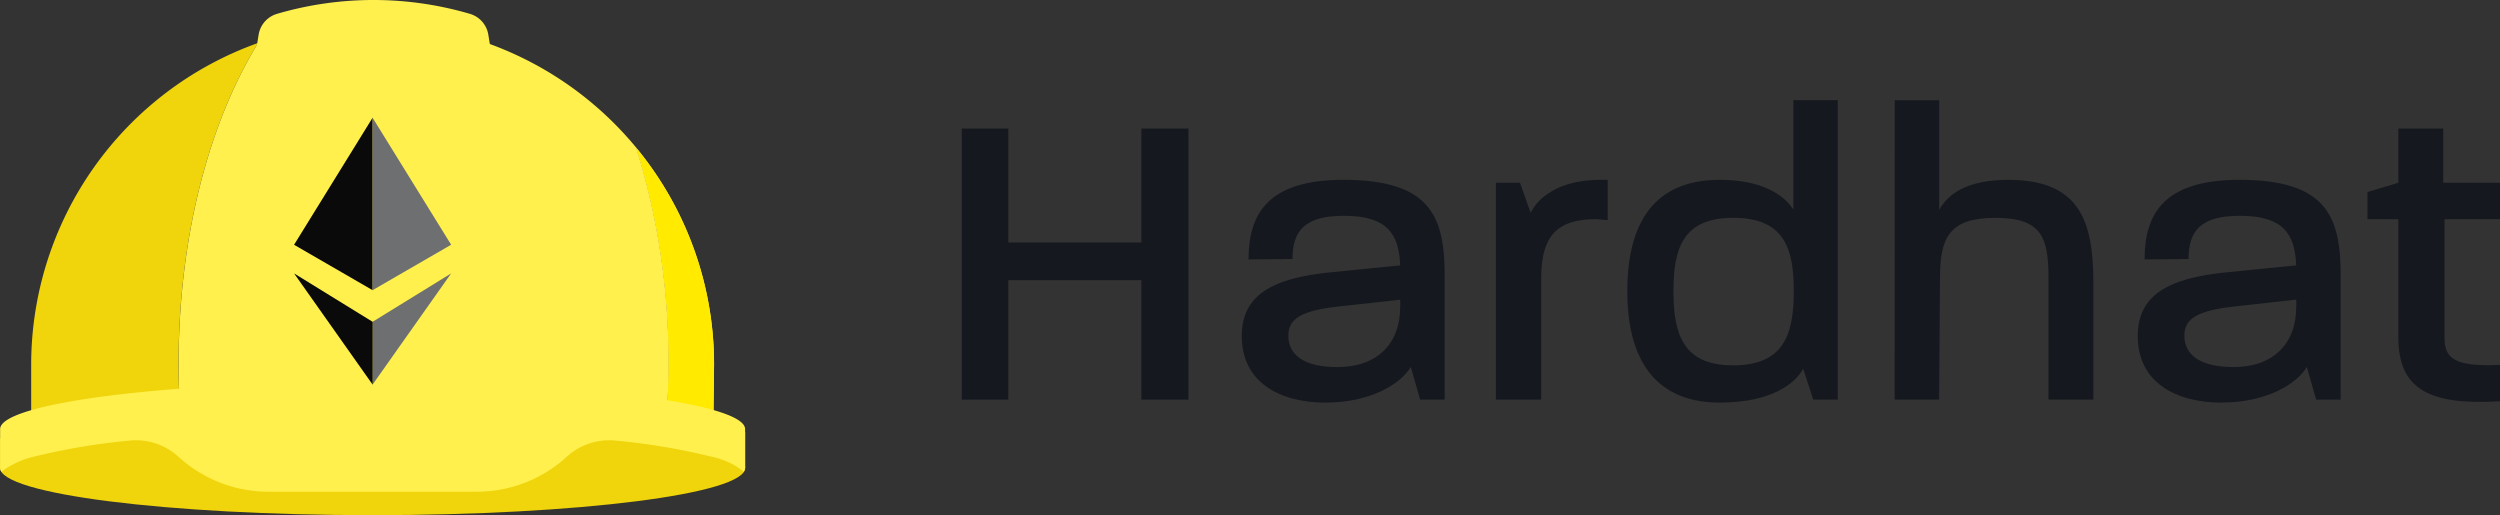 <svg id="hardhat-seeklogo.com" xmlns="http://www.w3.org/2000/svg" width="169.884" height="35.007" viewBox="0 0 169.884 35.007">
  <rect x="0" y="0" width="169.884" height="35.007" fill="#333333" stroke="none"/>
  <path id="Path_556" data-name="Path 556" d="M196.963,40.865h3.167V32.747h9.039v8.118h3.2V22.44h-3.2v7.744H200.13V22.44h-3.167Zm24.729.2c3.052,0,5.094-1.267,5.787-2.418l.633,2.214h1.67V32.488c0-3.973-.864-6.564-6.881-6.564-5.182,0-6.449,2.361-6.449,5.412l2.99-.029c0-1.842.749-2.936,3.484-2.936,2.965,0,3.742,1.238,3.829,3.368l-4.635.461c-4.2.4-6.129,1.641-6.129,4.347C215.99,39.656,218.525,41.067,221.692,41.067Zm.777-2.416c-2.159,0-3.311-.775-3.311-2.13,0-1.152.864-1.7,3.426-1.986l4.174-.461v.461C226.759,37.094,225.18,38.651,222.469,38.651Zm10.793,2.214h3.08V32.689c0-2.389.6-4.088,3.685-4.088.259,0,.547.058.835.058V25.924h-.489c-2.879,0-4.29,1.267-4.75,2.245l-.72-2.044h-1.641Zm15.231.2c3.483,0,5.124-1.3,5.647-2.3l.686,2.1h1.67V20.512h-3.023v7.427c-.633-.979-2.1-2.015-5.009-2.015-4.894,0-6.276,3.543-6.276,7.571S243.629,41.067,248.494,41.067Zm.864-2.533c-3.34,0-4.03-2.073-4.03-5.038s.691-4.983,4.059-4.983c3.512,0,4.117,2.13,4.117,4.983C253.5,36.518,252.784,38.533,249.358,38.533Zm11,2.332h3.025l.058-8.262c0-2.793.664-4.088,3.771-4.088,3.138,0,3.6,1.329,3.6,4.088v8.262h3.052V32.893c0-4.232-.979-6.967-5.786-6.967-2.821,0-4.117.979-4.693,2.044V20.514h-3.023Zm22.225.2c3.056,0,5.1-1.267,5.786-2.416L289,40.865h1.67V32.488c0-3.973-.864-6.564-6.88-6.564-5.182,0-6.449,2.361-6.449,5.412l2.99-.029c0-1.842.748-2.936,3.483-2.936,2.965,0,3.742,1.238,3.829,3.368l-4.635.461c-4.208.4-6.132,1.641-6.132,4.347C276.88,39.656,279.413,41.067,282.58,41.067Zm.777-2.416c-2.159,0-3.311-.775-3.311-2.13,0-1.152.864-1.7,3.426-1.986l4.174-.461v.461C287.647,37.094,286.063,38.651,283.357,38.651Zm18.137,2.325V38.5c-3.2.144-3.771-.489-3.771-1.871V28.6h3.771V26.125h-3.858V22.44h-3.052v3.685l-2.1.633V28.6h2.1v8.032C294.585,40.117,296.629,41.268,301.494,40.976Z" transform="translate(-131.61 -13.706)" fill="#15191f"/>
  <g id="Group_149" data-name="Group 149" transform="translate(0 0)">
    <path id="Path_557" data-name="Path 557" d="M50.65,84.514s-7.713-1.143-11.789-1.47c-3.914-.314-8.552-.5-13.528-.5s-9.614.182-13.527.5C7.729,83.376.017,84.961.017,84.961v1.993c0,1.772,11.335,3.211,25.316,3.211s25.316-1.439,25.316-3.211Z" transform="translate(-0.011 -55.158)" fill="#f0d50c"/>
    <path id="Path_558" data-name="Path 558" d="M21.806,8.8A23.208,23.208,0,0,0,6.387,30.662v3.286a56.168,56.168,0,0,1,10.049-1.457q-.034-.946-.035-1.906C16.4,21.963,18.486,14.2,21.806,8.8Z" transform="translate(-4.268 -5.881)" fill="#f0d50c"/>
    <path id="Path_559" data-name="Path 559" d="M135.574,44.973a23.106,23.106,0,0,0-5.3-14.754,48.1,48.1,0,0,1,2.2,14.68q0,1.359-.07,2.686a28.448,28.448,0,0,1,3.132.664Z" transform="translate(-87.051 -20.192)" fill="#fff04d"/>
    <path id="Path_560" data-name="Path 560" d="M135.574,44.973a23.106,23.106,0,0,0-5.3-14.754,48.1,48.1,0,0,1,2.2,14.68q0,1.359-.07,2.686a28.448,28.448,0,0,1,3.132.664Z" transform="translate(-87.051 -20.192)" fill="#ffea00"/>
    <path id="Path_561" data-name="Path 561" d="M67.668,13.207A23.223,23.223,0,0,0,41.98,6.1c-3.322,5.4-5.4,13.161-5.4,21.785q0,.96.035,1.906c3.455-.267,7.454-.432,11.737-.462h1.415A135.353,135.353,0,0,1,69.8,30.578q.067-1.329.07-2.686a48.1,48.1,0,0,0-2.2-14.685Z" transform="translate(-24.441 -3.181)" fill="#fff04d"/>
    <g id="Group_148" data-name="Group 148" transform="translate(16.101)">
      <path id="Path_562" data-name="Path 562" d="M18.554,11.56l-1.47-9.19A1.772,1.772,0,0,0,15.839.943a23.3,23.3,0,0,0-13.124,0A1.772,1.772,0,0,0,1.472,2.37L0,11.56" transform="translate(0 0)" fill="#fff04d"/>
    </g>
    <path id="Path_563" data-name="Path 563" d="M25.324,78.222H23.908c-13.324.093-23.9,1.493-23.9,3.205V83.91a.618.618,0,0,0,.087.419,5.919,5.919,0,0,1,2.281-1.047,44.633,44.633,0,0,1,6.4-1.072,4.286,4.286,0,0,1,3.358,1.1,9.035,9.035,0,0,0,6.1,2.371H32.408a9.035,9.035,0,0,0,6.1-2.371h0a4.284,4.284,0,0,1,3.36-1.1,44.61,44.61,0,0,1,6.4,1.072,5.352,5.352,0,0,1,2.164.947c.036.037.079.069.11.1a.621.621,0,0,0,.089-.421V81.426C50.639,79.66,39.3,78.222,25.324,78.222Z" transform="translate(0 -52.268)" fill="#fff04d"/>
    <path id="Path_564" data-name="Path 564" d="M81.641,56,76.3,59.291v4.268Z" transform="translate(-50.984 -37.422)" fill="#6e6f70"/>
    <path id="Path_565" data-name="Path 565" d="M65.566,63.559V59.291L60.227,56Z" transform="translate(-40.244 -37.422)" fill="#0a0a0a"/>
    <path id="Path_566" data-name="Path 566" d="M60.227,32.738h0l5.339,3.087V24.1Z" transform="translate(-40.244 -16.105)" fill="#0a0a0a"/>
    <path id="Path_567" data-name="Path 567" d="M81.641,32.735,76.3,24.1h0v5.548h0v6.174l5.339-3.087h0Z" transform="translate(-50.984 -16.103)" fill="#6e6f70"/>
  </g>
</svg>
